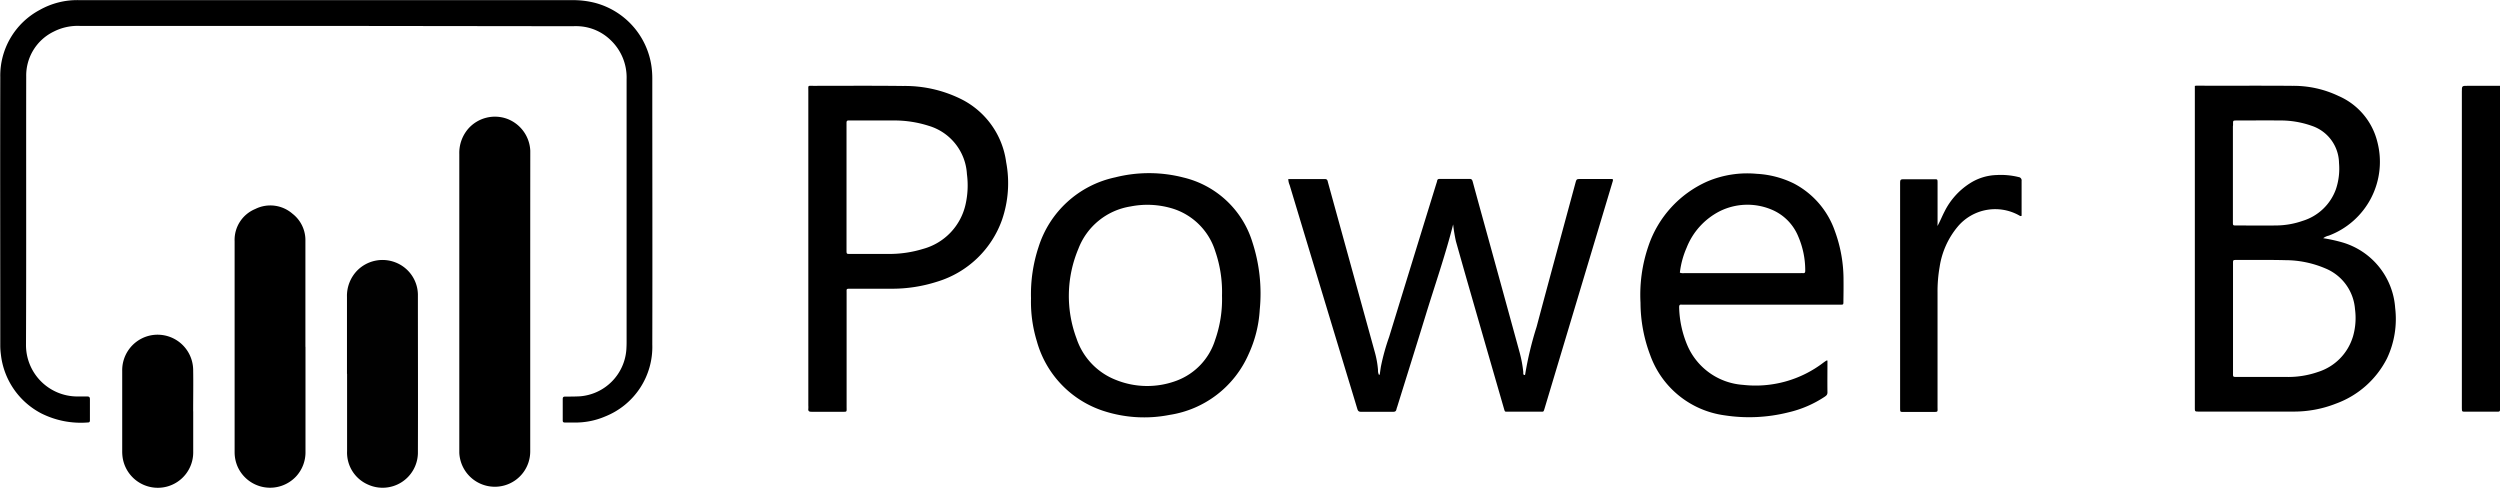 <?xml version="1.0" encoding="UTF-8"?> <svg xmlns="http://www.w3.org/2000/svg" width="91.362" height="17.829" viewBox="0 0 91.362 17.829"><g id="Group_902" data-name="Group 902" transform="translate(518.067 4591.122)"><g id="Group_901" data-name="Group 901" transform="translate(-518.067 -4591.122)"><path id="Path_7633" data-name="Path 7633" d="M-506.148-4590.175q-4.5,0-9,0a1.927,1.927,0,0,0-.954.207,1.783,1.783,0,0,0-1.007,1.639c-.006,3.271.006,6.541-.008,9.812a1.879,1.879,0,0,0,1.861,1.884c.125,0,.25,0,.375,0,.075,0,.1.026.1.1,0,.256,0,.512,0,.767,0,.054-.012.083-.074.083a3.221,3.221,0,0,1-1.7-.33,2.773,2.773,0,0,1-1.48-2.159,2.44,2.44,0,0,1-.022-.323c0-3.27-.008-6.541,0-9.812a2.72,2.72,0,0,1,1.437-2.449,2.788,2.788,0,0,1,1.454-.361H-503.9q3.377,0,6.753,0a3.281,3.281,0,0,1,.827.1,2.809,2.809,0,0,1,2.061,2.317,3.257,3.257,0,0,1,.03.441c0,3.242.008,6.484,0,9.727a2.734,2.734,0,0,1-1.721,2.629,2.752,2.752,0,0,1-1.145.222c-.108,0-.216,0-.324,0-.054,0-.083-.012-.083-.075,0-.261,0-.522,0-.783,0-.066.023-.09.089-.09.182,0,.364,0,.545-.01a1.846,1.846,0,0,0,1.69-1.694c.007-.1.01-.192.01-.289q0-4.8,0-9.607a1.88,1.88,0,0,0-.592-1.435,1.8,1.8,0,0,0-1.164-.5c-.1-.005-.193,0-.29,0Z" transform="translate(518.067 4591.122)"></path><path id="Path_7634" data-name="Path 7634" d="M147.562-4491.962c.014-.1.028-.2.043-.295a7.973,7.973,0,0,1,.3-1.081q.86-2.8,1.726-5.606a.708.708,0,0,0,.029-.1c.009-.056.041-.071.094-.071.364,0,.728,0,1.091,0,.088,0,.1.049.118.112q.16.59.323,1.18.7,2.534,1.393,5.066a4.5,4.5,0,0,1,.129.7c0,.038-.005.08.018.1.041.021.049,0,.051-.014a12.293,12.293,0,0,1,.417-1.734c.467-1.753.944-3.5,1.418-5.253.042-.153.042-.153.2-.153h1.159c.031.049,0,.09-.008.13q-1.236,4.12-2.472,8.24c-.048.159-.035.132-.188.132h-1.125c-.151,0-.136.026-.183-.137q-.665-2.3-1.328-4.607c-.143-.5-.282-.992-.422-1.488a5.641,5.641,0,0,1-.1-.611c-.285,1.124-.668,2.22-1.008,3.33s-.689,2.219-1.034,3.329a.975.975,0,0,0-.031.1c-.013.068-.051.09-.12.089-.392,0-.784,0-1.177,0-.093,0-.114-.046-.135-.116-.122-.408-.246-.814-.37-1.221q-1.052-3.474-2.1-6.948a.606.606,0,0,1-.05-.221c.448,0,.891,0,1.334,0,.092,0,.1.053.114.113q.23.836.461,1.672l1.253,4.54a3.4,3.4,0,0,1,.117.652.366.366,0,0,0,.033.176Z" transform="translate(-97.14 4505.653)"></path><path id="Path_7635" data-name="Path 7635" d="M-279.36-4524.382q0,2.733,0,5.468a1.29,1.29,0,0,1-.932,1.244,1.3,1.3,0,0,1-1.66-1.19c0-.045,0-.091,0-.136q0-5.391,0-10.783a1.351,1.351,0,0,1,.339-.937,1.3,1.3,0,0,1,1.4-.352,1.307,1.307,0,0,1,.855,1.167c0,.074,0,.148,0,.222Q-279.36-4527.031-279.36-4524.382Z" transform="translate(298.737 4535.407)"></path><path id="Path_7636" data-name="Path 7636" d="M-394.852-4480.326q0,1.916,0,3.832a1.3,1.3,0,0,1-.349.915,1.3,1.3,0,0,1-2.13-.36,1.32,1.32,0,0,1-.111-.529q0-3.857,0-7.714a1.22,1.22,0,0,1,.754-1.176,1.233,1.233,0,0,1,1.36.172,1.222,1.222,0,0,1,.473,1c0,.636,0,1.271,0,1.908q0,.979,0,1.958Z" transform="translate(406.016 4492.996)"></path><path id="Path_7637" data-name="Path 7637" d="M-339.68-4453.263c0-.936,0-1.873,0-2.809a1.33,1.33,0,0,1,.367-.959,1.3,1.3,0,0,1,1.4-.306,1.283,1.283,0,0,1,.825,1.166c0,1.941.007,3.881,0,5.822a1.29,1.29,0,0,1-1.821,1.134,1.273,1.273,0,0,1-.767-1.223c0-.006,0-.011,0-.017v-2.81Z" transform="translate(352.36 4466.925)" fill="#010101"></path><path id="Path_7638" data-name="Path 7638" d="M749.1-4547.017v.2q0,5.748,0,11.5c0,.237.022.209-.208.21q-.529,0-1.057,0c-.129,0-.13,0-.132-.132,0-.028,0-.057,0-.085q0-5.74,0-11.48c0-.212,0-.212.217-.212Z" transform="translate(-657.735 4550.152)"></path><path id="Path_7639" data-name="Path 7639" d="M460.254-4499.288c.1-.179.168-.357.257-.527a2.592,2.592,0,0,1,.92-1.028,1.908,1.908,0,0,1,.978-.307,2.719,2.719,0,0,1,.811.074.123.123,0,0,1,.108.141c0,.425,0,.851,0,1.273a.06.06,0,0,1-.067,0,1.79,1.79,0,0,0-2.27.4,2.989,2.989,0,0,0-.659,1.472,5.178,5.178,0,0,0-.076.932q0,2.087,0,4.172c0,.206.033.192-.189.193h-1.057c-.119,0-.119,0-.122-.124,0-.022,0-.045,0-.068v-8.124c0-.188,0-.188.19-.188h1.057c.119,0,.121,0,.122.121q0,.742,0,1.482Z" transform="translate(-389.449 4507.547)"></path><path id="Path_7640" data-name="Path 7640" d="M-452.66-4416.262c0,.505,0,1.011,0,1.516a1.293,1.293,0,0,1-.966,1.237,1.3,1.3,0,0,1-1.62-1.115,1.723,1.723,0,0,1-.009-.187q0-1.465,0-2.93a1.3,1.3,0,0,1,.878-1.252,1.3,1.3,0,0,1,1.715,1.2c.009.511,0,1.022,0,1.533Z" transform="translate(459.721 4431.293)"></path></g><path id="Path_7641" data-name="Path 7641" d="M617.767-4538.908a2.69,2.69,0,0,0-1.945-2.4,5.737,5.737,0,0,0-.685-.149.511.511,0,0,1,.2-.093,2.881,2.881,0,0,0,1.776-3.437,2.47,2.47,0,0,0-1.417-1.668,3.814,3.814,0,0,0-1.682-.37c-1.165-.011-2.33,0-3.495-.006-.017,0-.033,0-.073.009v11.67c0,.028,0,.057,0,.085,0,.145,0,.146.153.146,1.148,0,2.3,0,3.443,0a4.187,4.187,0,0,0,1.564-.292,3.384,3.384,0,0,0,1.865-1.657A3.373,3.373,0,0,0,617.767-4538.908Zm-5.925-6.724c0-.124,0-.124.12-.127h.051c.505,0,1.011-.005,1.516,0a3.408,3.408,0,0,1,1.186.194,1.457,1.457,0,0,1,1,1.362,2.357,2.357,0,0,1-.113.955,1.872,1.872,0,0,1-1.212,1.156,3,3,0,0,1-.985.17c-.483.007-.965,0-1.448,0-.117,0-.12,0-.12-.123q0-.9,0-1.8,0-.85,0-1.7C611.843-4545.575,611.842-4545.6,611.843-4545.632Zm4.374,7.794a1.936,1.936,0,0,1-1.26,1.266,3.324,3.324,0,0,1-1.154.186c-.6,0-1.2,0-1.807,0-.167,0-.154,0-.154-.16q0-1,0-1.992t0-1.992c0-.13,0-.132.126-.132.6,0,1.193-.007,1.789.008a3.739,3.739,0,0,1,1.458.3,1.751,1.751,0,0,1,1.085,1.49A2.444,2.444,0,0,1,616.217-4537.837Z" transform="translate(-1048.303 -40.96)"></path><path id="Path_7642" data-name="Path 7642" d="M332.858-4498.024a5.148,5.148,0,0,0-.316-1.8,3.11,3.11,0,0,0-1.5-1.739,3.475,3.475,0,0,0-1.358-.353,3.731,3.731,0,0,0-1.8.278,3.968,3.968,0,0,0-2.16,2.374,5.478,5.478,0,0,0-.285,2.061,5.439,5.439,0,0,0,.355,1.914,3.367,3.367,0,0,0,2.722,2.2,5.889,5.889,0,0,0,2.334-.111,4.039,4.039,0,0,0,1.321-.57c.057-.039.1-.072.1-.158-.006-.386,0-.771,0-1.164-.026,0-.033,0-.037,0-.033.022-.066.044-.1.068a4.085,4.085,0,0,1-2.946.821,2.394,2.394,0,0,1-2.037-1.444,3.794,3.794,0,0,1-.3-1.388c0-.068.01-.109.089-.1.039,0,.079,0,.119,0h5.644c.156,0,.152.017.151-.143C332.858-4497.524,332.861-4497.774,332.858-4498.024Zm-1.49-.263a.632.632,0,0,0-.068,0h-4.262a.323.323,0,0,1-.161-.017,3.176,3.176,0,0,1,.247-.911,2.541,2.541,0,0,1,1.209-1.333,2.277,2.277,0,0,1,1.852-.078,1.8,1.8,0,0,1,1.019,1,3.114,3.114,0,0,1,.255,1.241C331.461-4498.316,331.447-4498.276,331.368-4498.287Z" transform="translate(-783.554 -82.854)"></path><path id="Path_7643" data-name="Path 7643" d="M-95.271-4544.247a3.018,3.018,0,0,0-1.659-2.312,4.618,4.618,0,0,0-2.107-.473c-1.091-.013-2.182-.006-3.273-.005-.221,0-.191-.029-.191.187q0,2.878,0,5.755v5.738a.965.965,0,0,1,0,.119c-.012.094.035.113.119.112.364,0,.727,0,1.091,0,.218,0,.189.02.189-.192q0-2.078,0-4.155c0-.148-.02-.15.145-.15.483,0,.966,0,1.449,0a5.393,5.393,0,0,0,1.727-.261,3.628,3.628,0,0,0,2.36-2.261A4.119,4.119,0,0,0-95.271-4544.247Zm-1.482,1.535a2.176,2.176,0,0,1-1.551,1.633,4.2,4.2,0,0,1-1.292.185c-.46,0-.92,0-1.38,0-.127,0-.128,0-.129-.131q0-1.157,0-2.314v-2.229c0-.04,0-.08,0-.12,0-.055.017-.086.077-.083.034,0,.068,0,.1,0,.511,0,1.022,0,1.533,0a4.106,4.106,0,0,1,1.29.194,1.954,1.954,0,0,1,1.4,1.765A3.151,3.151,0,0,1-96.753-4542.712Z" transform="translate(-386.026 -40.948)"></path><path id="Path_7644" data-name="Path 7644" d="M20.164-4499.559a3.479,3.479,0,0,0-2.517-2.363,5.052,5.052,0,0,0-2.5-.006,3.755,3.755,0,0,0-2.8,2.55,5.49,5.49,0,0,0-.274,1.866,4.91,4.91,0,0,0,.213,1.571A3.722,3.722,0,0,0,14.7-4493.4a4.8,4.8,0,0,0,2.439.152,3.774,3.774,0,0,0,2.886-2.219,4.472,4.472,0,0,0,.407-1.625A6.042,6.042,0,0,0,20.164-4499.559Zm-1.364,3.577a2.328,2.328,0,0,1-1.4,1.481,3.053,3.053,0,0,1-2.214-.021,2.456,2.456,0,0,1-1.449-1.517,4.442,4.442,0,0,1,.065-3.274,2.451,2.451,0,0,1,1.908-1.552,3.159,3.159,0,0,1,1.566.086,2.37,2.37,0,0,1,1.531,1.552,4.573,4.573,0,0,1,.246,1.623A4.479,4.479,0,0,1,18.8-4495.982Z" transform="translate(-492.462 -82.712)"></path></g></svg> 
